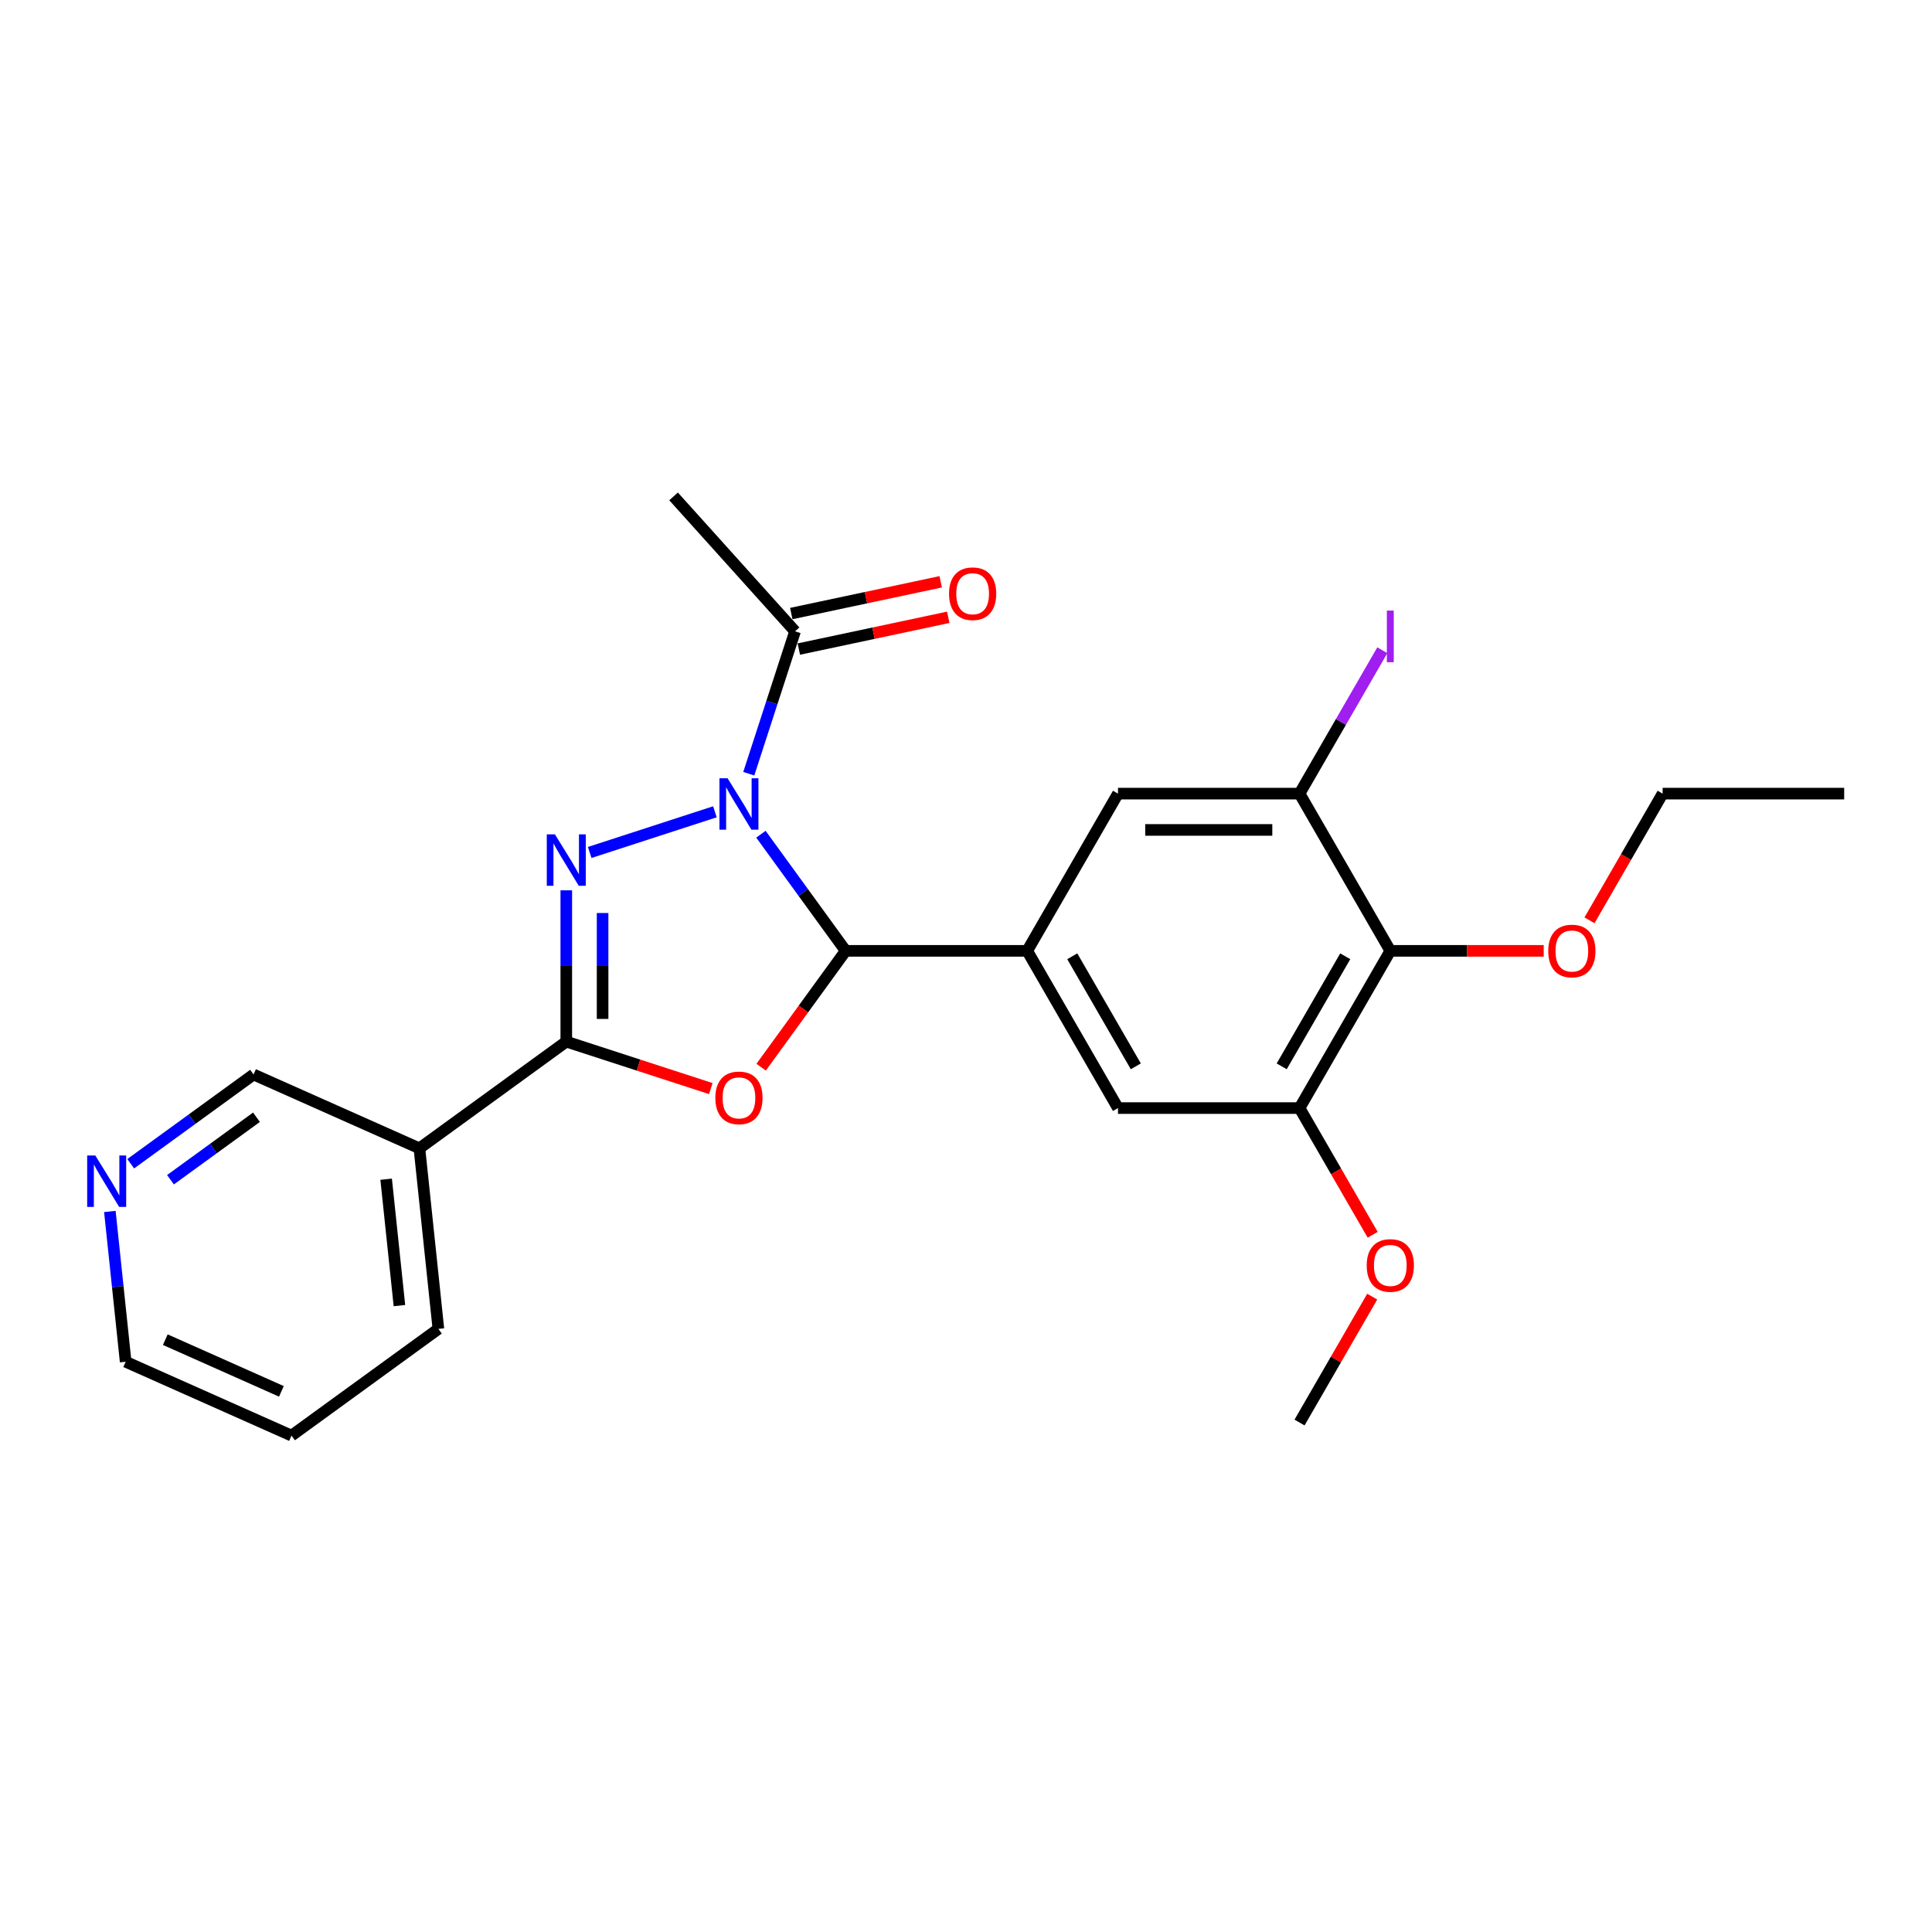 <?xml version='1.0' encoding='iso-8859-1'?>
<svg version='1.1' baseProfile='full'
              xmlns='http://www.w3.org/2000/svg'
                      xmlns:rdkit='http://www.rdkit.org/xml'
                      xmlns:xlink='http://www.w3.org/1999/xlink'
                  xml:space='preserve'
width='1000px' height='1000px' viewBox='0 0 1000 1000'>
<!-- END OF HEADER -->
<rect style='opacity:1.0;fill:#FFFFFF;stroke:none' width='1000' height='1000' x='0' y='0'> </rect>
<path class='bond-0' d='M 370.037,420.179 L 305.223,441.238' style='fill:none;fill-rule:evenodd;stroke:#0000FF;stroke-width:6px;stroke-linecap:butt;stroke-linejoin:miter;stroke-opacity:1' />
<path class='bond-1' d='M 393.853,431.792 L 415.783,461.976' style='fill:none;fill-rule:evenodd;stroke:#0000FF;stroke-width:6px;stroke-linecap:butt;stroke-linejoin:miter;stroke-opacity:1' />
<path class='bond-1' d='M 415.783,461.976 L 437.713,492.159' style='fill:none;fill-rule:evenodd;stroke:#000000;stroke-width:6px;stroke-linecap:butt;stroke-linejoin:miter;stroke-opacity:1' />
<path class='bond-5' d='M 387.566,400.481 L 399.541,363.624' style='fill:none;fill-rule:evenodd;stroke:#0000FF;stroke-width:6px;stroke-linecap:butt;stroke-linejoin:miter;stroke-opacity:1' />
<path class='bond-5' d='M 399.541,363.624 L 411.517,326.766' style='fill:none;fill-rule:evenodd;stroke:#000000;stroke-width:6px;stroke-linecap:butt;stroke-linejoin:miter;stroke-opacity:1' />
<path class='bond-2' d='M 293.109,460.83 L 293.109,499.987' style='fill:none;fill-rule:evenodd;stroke:#0000FF;stroke-width:6px;stroke-linecap:butt;stroke-linejoin:miter;stroke-opacity:1' />
<path class='bond-2' d='M 293.109,499.987 L 293.109,539.144' style='fill:none;fill-rule:evenodd;stroke:#000000;stroke-width:6px;stroke-linecap:butt;stroke-linejoin:miter;stroke-opacity:1' />
<path class='bond-2' d='M 311.902,472.577 L 311.902,499.987' style='fill:none;fill-rule:evenodd;stroke:#0000FF;stroke-width:6px;stroke-linecap:butt;stroke-linejoin:miter;stroke-opacity:1' />
<path class='bond-2' d='M 311.902,499.987 L 311.902,527.397' style='fill:none;fill-rule:evenodd;stroke:#000000;stroke-width:6px;stroke-linecap:butt;stroke-linejoin:miter;stroke-opacity:1' />
<path class='bond-3' d='M 437.713,492.159 L 415.838,522.268' style='fill:none;fill-rule:evenodd;stroke:#000000;stroke-width:6px;stroke-linecap:butt;stroke-linejoin:miter;stroke-opacity:1' />
<path class='bond-3' d='M 415.838,522.268 L 393.962,552.377' style='fill:none;fill-rule:evenodd;stroke:#FF0000;stroke-width:6px;stroke-linecap:butt;stroke-linejoin:miter;stroke-opacity:1' />
<path class='bond-4' d='M 437.713,492.159 L 531.682,492.159' style='fill:none;fill-rule:evenodd;stroke:#000000;stroke-width:6px;stroke-linecap:butt;stroke-linejoin:miter;stroke-opacity:1' />
<path class='bond-7' d='M 293.109,539.144 L 217.086,594.378' style='fill:none;fill-rule:evenodd;stroke:#000000;stroke-width:6px;stroke-linecap:butt;stroke-linejoin:miter;stroke-opacity:1' />
<path class='bond-25' d='M 293.109,539.144 L 330.511,551.297' style='fill:none;fill-rule:evenodd;stroke:#000000;stroke-width:6px;stroke-linecap:butt;stroke-linejoin:miter;stroke-opacity:1' />
<path class='bond-25' d='M 330.511,551.297 L 367.914,563.45' style='fill:none;fill-rule:evenodd;stroke:#FF0000;stroke-width:6px;stroke-linecap:butt;stroke-linejoin:miter;stroke-opacity:1' />
<path class='bond-10' d='M 531.682,492.159 L 578.667,410.779' style='fill:none;fill-rule:evenodd;stroke:#000000;stroke-width:6px;stroke-linecap:butt;stroke-linejoin:miter;stroke-opacity:1' />
<path class='bond-11' d='M 531.682,492.159 L 578.667,573.539' style='fill:none;fill-rule:evenodd;stroke:#000000;stroke-width:6px;stroke-linecap:butt;stroke-linejoin:miter;stroke-opacity:1' />
<path class='bond-11' d='M 555.006,494.97 L 587.895,551.936' style='fill:none;fill-rule:evenodd;stroke:#000000;stroke-width:6px;stroke-linecap:butt;stroke-linejoin:miter;stroke-opacity:1' />
<path class='bond-12' d='M 413.471,335.958 L 452.146,327.737' style='fill:none;fill-rule:evenodd;stroke:#000000;stroke-width:6px;stroke-linecap:butt;stroke-linejoin:miter;stroke-opacity:1' />
<path class='bond-12' d='M 452.146,327.737 L 490.822,319.516' style='fill:none;fill-rule:evenodd;stroke:#FF0000;stroke-width:6px;stroke-linecap:butt;stroke-linejoin:miter;stroke-opacity:1' />
<path class='bond-12' d='M 409.563,317.574 L 448.239,309.354' style='fill:none;fill-rule:evenodd;stroke:#000000;stroke-width:6px;stroke-linecap:butt;stroke-linejoin:miter;stroke-opacity:1' />
<path class='bond-12' d='M 448.239,309.354 L 486.914,301.133' style='fill:none;fill-rule:evenodd;stroke:#FF0000;stroke-width:6px;stroke-linecap:butt;stroke-linejoin:miter;stroke-opacity:1' />
<path class='bond-19' d='M 411.517,326.766 L 348.639,256.933' style='fill:none;fill-rule:evenodd;stroke:#000000;stroke-width:6px;stroke-linecap:butt;stroke-linejoin:miter;stroke-opacity:1' />
<path class='bond-6' d='M 719.622,492.159 L 672.637,573.539' style='fill:none;fill-rule:evenodd;stroke:#000000;stroke-width:6px;stroke-linecap:butt;stroke-linejoin:miter;stroke-opacity:1' />
<path class='bond-6' d='M 696.298,494.97 L 663.408,551.936' style='fill:none;fill-rule:evenodd;stroke:#000000;stroke-width:6px;stroke-linecap:butt;stroke-linejoin:miter;stroke-opacity:1' />
<path class='bond-15' d='M 719.622,492.159 L 759.324,492.159' style='fill:none;fill-rule:evenodd;stroke:#000000;stroke-width:6px;stroke-linecap:butt;stroke-linejoin:miter;stroke-opacity:1' />
<path class='bond-15' d='M 759.324,492.159 L 799.026,492.159' style='fill:none;fill-rule:evenodd;stroke:#FF0000;stroke-width:6px;stroke-linecap:butt;stroke-linejoin:miter;stroke-opacity:1' />
<path class='bond-26' d='M 719.622,492.159 L 672.637,410.779' style='fill:none;fill-rule:evenodd;stroke:#000000;stroke-width:6px;stroke-linecap:butt;stroke-linejoin:miter;stroke-opacity:1' />
<path class='bond-16' d='M 217.086,594.378 L 131.24,556.157' style='fill:none;fill-rule:evenodd;stroke:#000000;stroke-width:6px;stroke-linecap:butt;stroke-linejoin:miter;stroke-opacity:1' />
<path class='bond-18' d='M 217.086,594.378 L 226.908,687.833' style='fill:none;fill-rule:evenodd;stroke:#000000;stroke-width:6px;stroke-linecap:butt;stroke-linejoin:miter;stroke-opacity:1' />
<path class='bond-18' d='M 199.868,610.361 L 206.744,675.779' style='fill:none;fill-rule:evenodd;stroke:#000000;stroke-width:6px;stroke-linecap:butt;stroke-linejoin:miter;stroke-opacity:1' />
<path class='bond-8' d='M 672.637,410.779 L 578.667,410.779' style='fill:none;fill-rule:evenodd;stroke:#000000;stroke-width:6px;stroke-linecap:butt;stroke-linejoin:miter;stroke-opacity:1' />
<path class='bond-8' d='M 658.541,429.573 L 592.763,429.573' style='fill:none;fill-rule:evenodd;stroke:#000000;stroke-width:6px;stroke-linecap:butt;stroke-linejoin:miter;stroke-opacity:1' />
<path class='bond-14' d='M 672.637,410.779 L 694.062,373.67' style='fill:none;fill-rule:evenodd;stroke:#000000;stroke-width:6px;stroke-linecap:butt;stroke-linejoin:miter;stroke-opacity:1' />
<path class='bond-14' d='M 694.062,373.67 L 715.487,336.561' style='fill:none;fill-rule:evenodd;stroke:#A01EEF;stroke-width:6px;stroke-linecap:butt;stroke-linejoin:miter;stroke-opacity:1' />
<path class='bond-9' d='M 672.637,573.539 L 578.667,573.539' style='fill:none;fill-rule:evenodd;stroke:#000000;stroke-width:6px;stroke-linecap:butt;stroke-linejoin:miter;stroke-opacity:1' />
<path class='bond-17' d='M 672.637,573.539 L 691.566,606.327' style='fill:none;fill-rule:evenodd;stroke:#000000;stroke-width:6px;stroke-linecap:butt;stroke-linejoin:miter;stroke-opacity:1' />
<path class='bond-17' d='M 691.566,606.327 L 710.496,639.114' style='fill:none;fill-rule:evenodd;stroke:#FF0000;stroke-width:6px;stroke-linecap:butt;stroke-linejoin:miter;stroke-opacity:1' />
<path class='bond-13' d='M 67.659,602.352 L 99.449,579.255' style='fill:none;fill-rule:evenodd;stroke:#0000FF;stroke-width:6px;stroke-linecap:butt;stroke-linejoin:miter;stroke-opacity:1' />
<path class='bond-13' d='M 99.449,579.255 L 131.24,556.157' style='fill:none;fill-rule:evenodd;stroke:#000000;stroke-width:6px;stroke-linecap:butt;stroke-linejoin:miter;stroke-opacity:1' />
<path class='bond-13' d='M 88.243,610.627 L 110.496,594.459' style='fill:none;fill-rule:evenodd;stroke:#0000FF;stroke-width:6px;stroke-linecap:butt;stroke-linejoin:miter;stroke-opacity:1' />
<path class='bond-13' d='M 110.496,594.459 L 132.75,578.291' style='fill:none;fill-rule:evenodd;stroke:#000000;stroke-width:6px;stroke-linecap:butt;stroke-linejoin:miter;stroke-opacity:1' />
<path class='bond-27' d='M 56.862,627.047 L 60.951,665.946' style='fill:none;fill-rule:evenodd;stroke:#0000FF;stroke-width:6px;stroke-linecap:butt;stroke-linejoin:miter;stroke-opacity:1' />
<path class='bond-27' d='M 60.951,665.946 L 65.04,704.846' style='fill:none;fill-rule:evenodd;stroke:#000000;stroke-width:6px;stroke-linecap:butt;stroke-linejoin:miter;stroke-opacity:1' />
<path class='bond-21' d='M 822.717,476.354 L 841.646,443.567' style='fill:none;fill-rule:evenodd;stroke:#FF0000;stroke-width:6px;stroke-linecap:butt;stroke-linejoin:miter;stroke-opacity:1' />
<path class='bond-21' d='M 841.646,443.567 L 860.576,410.779' style='fill:none;fill-rule:evenodd;stroke:#000000;stroke-width:6px;stroke-linecap:butt;stroke-linejoin:miter;stroke-opacity:1' />
<path class='bond-22' d='M 710.257,671.139 L 691.447,703.719' style='fill:none;fill-rule:evenodd;stroke:#FF0000;stroke-width:6px;stroke-linecap:butt;stroke-linejoin:miter;stroke-opacity:1' />
<path class='bond-22' d='M 691.447,703.719 L 672.637,736.3' style='fill:none;fill-rule:evenodd;stroke:#000000;stroke-width:6px;stroke-linecap:butt;stroke-linejoin:miter;stroke-opacity:1' />
<path class='bond-23' d='M 226.908,687.833 L 150.885,743.067' style='fill:none;fill-rule:evenodd;stroke:#000000;stroke-width:6px;stroke-linecap:butt;stroke-linejoin:miter;stroke-opacity:1' />
<path class='bond-20' d='M 65.04,704.846 L 150.885,743.067' style='fill:none;fill-rule:evenodd;stroke:#000000;stroke-width:6px;stroke-linecap:butt;stroke-linejoin:miter;stroke-opacity:1' />
<path class='bond-20' d='M 85.561,693.41 L 145.652,720.165' style='fill:none;fill-rule:evenodd;stroke:#000000;stroke-width:6px;stroke-linecap:butt;stroke-linejoin:miter;stroke-opacity:1' />
<path class='bond-24' d='M 860.576,410.779 L 954.545,410.779' style='fill:none;fill-rule:evenodd;stroke:#000000;stroke-width:6px;stroke-linecap:butt;stroke-linejoin:miter;stroke-opacity:1' />
<path  class='atom-0' d='M 376.596 402.83
L 385.317 416.926
Q 386.181 418.317, 387.572 420.835
Q 388.963 423.353, 389.038 423.504
L 389.038 402.83
L 392.571 402.83
L 392.571 429.443
L 388.925 429.443
L 379.566 414.032
Q 378.476 412.227, 377.311 410.16
Q 376.183 408.093, 375.845 407.454
L 375.845 429.443
L 372.387 429.443
L 372.387 402.83
L 376.596 402.83
' fill='#0000FF'/>
<path  class='atom-1' d='M 287.226 431.869
L 295.946 445.964
Q 296.811 447.355, 298.202 449.873
Q 299.592 452.392, 299.668 452.542
L 299.668 431.869
L 303.201 431.869
L 303.201 458.481
L 299.555 458.481
L 290.195 443.07
Q 289.105 441.266, 287.94 439.198
Q 286.813 437.131, 286.474 436.492
L 286.474 458.481
L 283.016 458.481
L 283.016 431.869
L 287.226 431.869
' fill='#0000FF'/>
<path  class='atom-4' d='M 370.263 568.258
Q 370.263 561.868, 373.42 558.297
Q 376.578 554.726, 382.479 554.726
Q 388.38 554.726, 391.538 558.297
Q 394.695 561.868, 394.695 568.258
Q 394.695 574.723, 391.5 578.406
Q 388.305 582.052, 382.479 582.052
Q 376.615 582.052, 373.42 578.406
Q 370.263 574.76, 370.263 568.258
M 382.479 579.045
Q 386.538 579.045, 388.718 576.339
Q 390.936 573.595, 390.936 568.258
Q 390.936 563.033, 388.718 560.402
Q 386.538 557.733, 382.479 557.733
Q 378.419 557.733, 376.202 560.364
Q 374.022 562.995, 374.022 568.258
Q 374.022 573.633, 376.202 576.339
Q 378.419 579.045, 382.479 579.045
' fill='#FF0000'/>
<path  class='atom-13' d='M 491.217 307.304
Q 491.217 300.914, 494.375 297.343
Q 497.532 293.772, 503.433 293.772
Q 509.334 293.772, 512.492 297.343
Q 515.649 300.914, 515.649 307.304
Q 515.649 313.769, 512.454 317.453
Q 509.259 321.099, 503.433 321.099
Q 497.569 321.099, 494.375 317.453
Q 491.217 313.807, 491.217 307.304
M 503.433 318.092
Q 507.493 318.092, 509.673 315.385
Q 511.89 312.641, 511.89 307.304
Q 511.89 302.079, 509.673 299.448
Q 507.493 296.779, 503.433 296.779
Q 499.374 296.779, 497.156 299.41
Q 494.976 302.042, 494.976 307.304
Q 494.976 312.679, 497.156 315.385
Q 499.374 318.092, 503.433 318.092
' fill='#FF0000'/>
<path  class='atom-14' d='M 49.335 598.085
L 58.055 612.181
Q 58.919 613.571, 60.31 616.09
Q 61.701 618.608, 61.776 618.758
L 61.776 598.085
L 65.309 598.085
L 65.309 624.697
L 61.663 624.697
L 52.304 609.286
Q 51.214 607.482, 50.049 605.415
Q 48.921 603.347, 48.583 602.708
L 48.583 624.697
L 45.125 624.697
L 45.125 598.085
L 49.335 598.085
' fill='#0000FF'/>
<path  class='atom-15' d='M 717.836 316.037
L 721.407 316.037
L 721.407 342.762
L 717.836 342.762
L 717.836 316.037
' fill='#A01EEF'/>
<path  class='atom-16' d='M 801.375 492.235
Q 801.375 485.845, 804.532 482.274
Q 807.69 478.703, 813.591 478.703
Q 819.492 478.703, 822.65 482.274
Q 825.807 485.845, 825.807 492.235
Q 825.807 498.7, 822.612 502.383
Q 819.417 506.029, 813.591 506.029
Q 807.727 506.029, 804.532 502.383
Q 801.375 498.737, 801.375 492.235
M 813.591 503.022
Q 817.651 503.022, 819.831 500.316
Q 822.048 497.572, 822.048 492.235
Q 822.048 487.01, 819.831 484.379
Q 817.651 481.71, 813.591 481.71
Q 809.532 481.71, 807.314 484.341
Q 805.134 486.972, 805.134 492.235
Q 805.134 497.61, 807.314 500.316
Q 809.532 503.022, 813.591 503.022
' fill='#FF0000'/>
<path  class='atom-18' d='M 707.405 654.995
Q 707.405 648.605, 710.563 645.034
Q 713.72 641.463, 719.622 641.463
Q 725.523 641.463, 728.68 645.034
Q 731.838 648.605, 731.838 654.995
Q 731.838 661.46, 728.643 665.143
Q 725.448 668.789, 719.622 668.789
Q 713.758 668.789, 710.563 665.143
Q 707.405 661.497, 707.405 654.995
M 719.622 665.782
Q 723.681 665.782, 725.861 663.076
Q 728.079 660.332, 728.079 654.995
Q 728.079 649.77, 725.861 647.139
Q 723.681 644.47, 719.622 644.47
Q 715.562 644.47, 713.344 647.101
Q 711.164 649.732, 711.164 654.995
Q 711.164 660.37, 713.344 663.076
Q 715.562 665.782, 719.622 665.782
' fill='#FF0000'/>
</svg>
